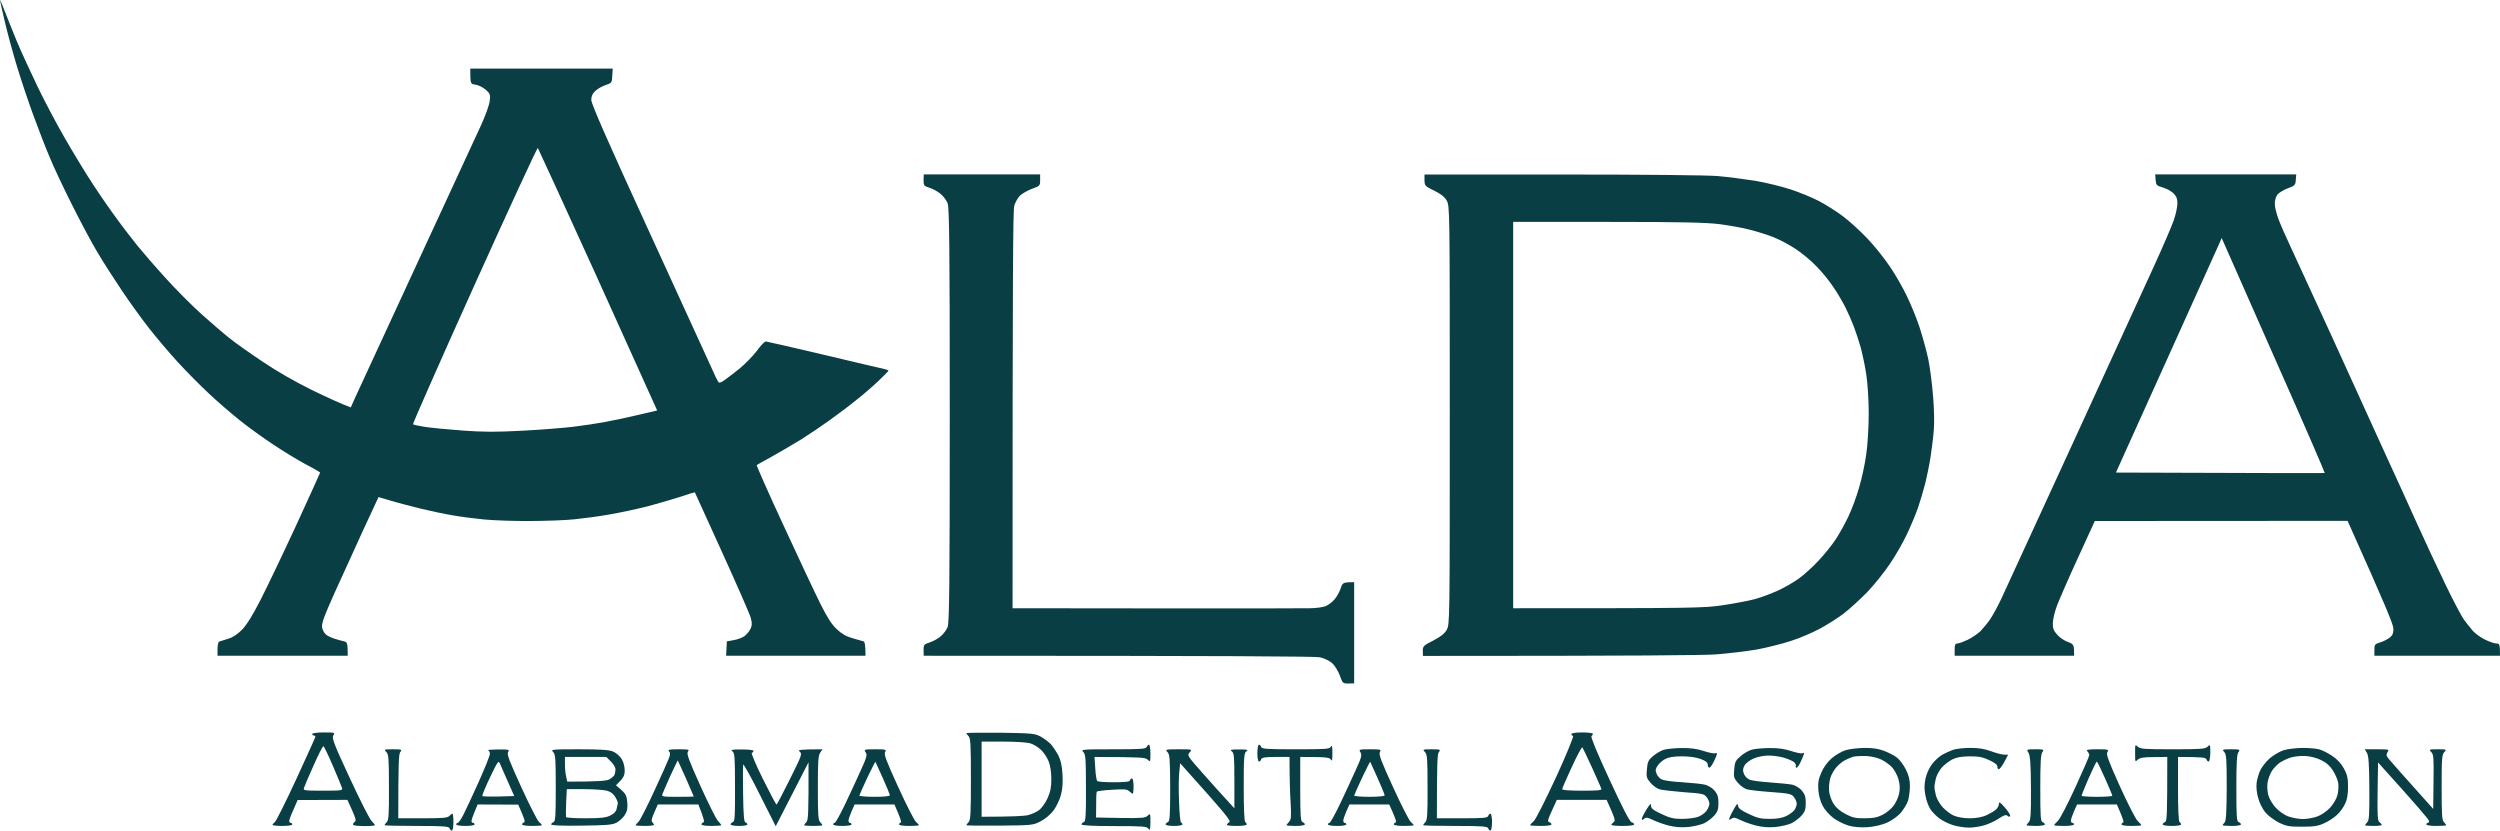 <svg width="596" height="198" viewBox="0 0 596 198" fill="none" xmlns="http://www.w3.org/2000/svg">
<path fill-rule="evenodd" clip-rule="evenodd" d="M513.904 42.922C514.013 44.128 514.123 44.274 515.657 44.713C516.57 44.969 517.702 45.627 518.213 46.138C518.907 46.869 519.126 47.49 519.09 48.623C519.053 49.464 518.688 51.218 518.213 52.534C517.775 53.85 515.693 58.675 513.575 63.316C511.457 67.921 502.729 86.927 494.22 105.531C485.674 124.134 478.005 140.801 477.165 142.628C476.325 144.419 475.12 146.648 474.499 147.562C473.878 148.476 472.819 149.755 472.162 150.45C471.468 151.107 470.08 152.058 469.094 152.533C468.072 153.008 466.976 153.41 466.611 153.41C466.136 153.41 465.99 153.739 465.99 154.872V156.334H494.475C494.475 153.666 494.402 153.556 492.978 153.045C492.138 152.752 490.97 151.948 490.422 151.29C489.582 150.376 489.363 149.755 489.399 148.549C489.399 147.708 489.838 145.844 490.385 144.382C490.933 142.957 493.161 137.804 495.388 132.979L499.406 124.207L559.663 124.171C568.902 144.784 570.582 148.914 570.582 149.865C570.619 150.961 570.4 151.436 569.706 152.021C569.195 152.387 568.172 152.935 567.405 153.154C566.127 153.556 566.054 153.702 566.054 154.945V156.334H596C596 153.593 595.89 153.41 595.16 153.41C594.722 153.41 593.517 153.008 592.531 152.533C591.508 152.058 590.193 151.107 589.573 150.45C588.988 149.755 588.002 148.549 587.418 147.745C586.834 146.941 584.825 143.14 582.999 139.339C581.137 135.501 578.069 128.922 576.17 124.719C574.271 120.479 570.911 113.096 568.683 108.272C566.492 103.447 560.832 91.02 556.121 80.677C551.373 70.334 546.735 60.21 545.786 58.199C544.836 56.189 543.667 53.521 543.193 52.242C542.718 50.999 542.316 49.355 542.316 48.623C542.28 47.819 542.572 46.869 542.937 46.394C543.302 45.955 544.398 45.261 545.42 44.895C547.1 44.274 547.246 44.091 547.319 42.885L547.429 41.569H513.794L513.904 42.922ZM529.644 56.737L530.374 58.382C530.776 59.296 536.327 71.869 542.718 86.342C549.145 100.816 554.295 112.731 554.222 112.767C554.112 112.804 542.901 112.804 504.445 112.658L507.075 106.81C508.536 103.593 513.94 91.605 519.126 80.129C524.275 68.689 528.767 58.748 529.096 58.017L529.644 56.737ZM273.349 178.081C273.167 178.556 271.962 178.629 265.388 178.629C257.938 178.629 257.646 178.665 258.267 179.287C258.814 179.835 258.888 180.858 258.888 187.876C258.924 194.637 258.814 195.844 258.376 195.99C258.048 196.099 257.828 196.355 257.828 196.538C257.828 196.794 260.64 196.94 265.571 196.94C272.473 196.94 273.386 197.013 273.788 197.561C274.153 198.11 274.226 197.817 274.262 195.99C274.262 193.906 274.226 193.833 273.605 194.455C273.057 195.003 272.254 195.076 267.141 195.003L261.298 194.893C261.298 190.288 261.371 188.826 261.48 188.717C261.553 188.607 263.197 188.388 265.132 188.278C268.054 188.095 268.675 188.132 269.223 188.643C269.588 188.972 269.953 189.228 270.063 189.228C270.136 189.228 270.245 188.424 270.245 187.401C270.245 186.414 270.063 185.573 269.88 185.573C269.661 185.573 269.442 185.793 269.369 186.048C269.296 186.377 268.2 186.487 265.571 186.487C263.562 186.487 261.773 186.377 261.59 186.195C261.407 186.012 261.188 184.66 261.115 183.161L260.933 180.456C272.144 180.493 273.057 180.566 273.605 181.114C274.226 181.736 274.262 181.663 274.262 179.652C274.262 178.483 274.08 177.532 273.897 177.532C273.714 177.532 273.495 177.788 273.349 178.081ZM92.103 179.287C92.65 179.835 92.723 180.858 92.723 187.693C92.76 194.126 92.65 195.551 92.212 195.99C91.883 196.319 91.664 196.648 91.664 196.721C91.664 196.83 95.097 196.904 99.333 196.904C105.797 196.904 107.002 197.013 107.185 197.452C107.258 197.781 107.514 198 107.733 198C107.915 198 108.098 197.123 108.098 195.99C108.098 194.893 107.988 193.98 107.879 193.98C107.769 193.98 107.404 194.235 107.112 194.528C106.674 195.003 105.432 195.076 100.758 195.076H94.951C94.951 181.736 95.061 179.762 95.426 179.287C95.9 178.702 95.754 178.629 93.709 178.629C91.555 178.629 91.482 178.665 92.103 179.287ZM339.705 179.287C340.253 179.835 340.326 180.858 340.326 187.693C340.363 194.126 340.253 195.551 339.815 195.99C339.486 196.319 339.267 196.648 339.267 196.721C339.267 196.83 342.7 196.904 346.936 196.904C353.4 196.904 354.605 197.013 354.788 197.452C354.861 197.781 355.117 198 355.336 198C355.518 198 355.701 197.123 355.701 195.99C355.701 194.893 355.518 193.98 355.336 193.98C355.117 193.98 354.861 194.235 354.788 194.528C354.605 195.003 353.583 195.076 348.58 195.076H342.554C342.554 181.736 342.663 179.762 343.029 179.287C343.503 178.702 343.357 178.629 341.312 178.629C339.158 178.629 339.085 178.665 339.705 179.287ZM0 0.013C0 0.159 0.475 2.389 1.096 4.947C1.68 7.506 2.995 12.33 3.981 15.62C5.003 18.946 6.756 24.282 7.961 27.498C9.13 30.714 10.883 35.246 11.869 37.549C12.818 39.888 15.229 44.969 17.201 48.879C19.173 52.827 21.875 57.907 23.263 60.21C24.651 62.549 27.28 66.642 29.106 69.347C30.932 72.088 33.854 76.109 35.57 78.301C37.323 80.531 40.391 84.149 42.399 86.342C44.444 88.572 47.768 91.934 49.813 93.835C51.821 95.735 55.145 98.586 57.153 100.194C59.162 101.803 62.777 104.434 65.188 106.006C67.598 107.614 71.067 109.734 72.93 110.721C74.792 111.671 76.326 112.585 76.326 112.658C76.326 112.767 73.733 118.396 70.629 125.194C67.488 131.992 63.654 139.996 62.12 142.993C60.221 146.722 58.797 148.988 57.701 150.121C56.605 151.217 55.473 151.985 54.414 152.277C53.501 152.569 52.552 152.862 52.296 152.935C52.04 153.008 51.858 153.702 51.858 154.689V156.334H82.9C82.9 153.191 82.79 153.045 81.877 152.862C81.329 152.716 80.38 152.496 79.795 152.277C79.174 152.094 78.298 151.692 77.86 151.4C77.422 151.107 76.947 150.34 76.801 149.682C76.618 148.695 77.129 147.233 79.759 141.349C81.548 137.438 84.616 130.713 86.588 126.364L90.24 118.506C94.586 119.821 97.836 120.662 100.246 121.247C102.657 121.832 106.089 122.562 107.915 122.855C109.705 123.184 113.065 123.622 115.402 123.842C117.703 124.061 122.633 124.244 126.358 124.207C130.046 124.207 134.83 124.024 136.949 123.805C139.03 123.586 142.755 123.111 145.165 122.672C147.576 122.27 151.666 121.393 154.295 120.735C156.888 120.041 160.504 118.981 162.33 118.396C164.119 117.775 165.616 117.336 165.653 117.373C165.653 117.409 168.575 123.805 172.117 131.59C175.659 139.375 178.763 146.466 178.983 147.306C179.311 148.549 179.311 149.061 178.91 149.938C178.617 150.523 177.96 151.29 177.485 151.656C176.974 152.021 175.805 152.46 174.929 152.606L173.286 152.898L173.103 156.334H206.336C206.336 153.702 206.153 153.008 205.861 152.898C205.605 152.825 204.473 152.496 203.305 152.167C201.807 151.765 200.712 151.144 199.543 150.047C198.301 148.914 197.242 147.27 195.563 143.907C194.321 141.422 190.34 132.979 186.761 125.194C183.146 117.409 180.297 110.94 180.407 110.867C180.48 110.794 182.123 109.88 184.059 108.82C185.958 107.76 189.062 105.933 190.998 104.763C192.897 103.557 195.891 101.547 197.608 100.304C199.361 99.061 202.246 96.905 203.999 95.48C205.788 94.091 208.271 91.934 209.513 90.728C210.791 89.522 211.814 88.462 211.814 88.353C211.814 88.279 211.266 88.06 210.609 87.914C209.951 87.804 203.524 86.269 196.293 84.551C189.062 82.834 182.89 81.445 182.598 81.408C182.269 81.408 181.283 82.431 180.407 83.674C179.494 84.88 177.668 86.744 176.39 87.804C175.075 88.864 173.468 90.107 172.774 90.582C172.007 91.167 171.46 91.35 171.277 91.094C171.094 90.911 170.218 89.083 169.341 87.073C168.428 85.063 161.672 70.334 154.332 54.289C144.837 33.602 140.966 24.757 140.966 23.843C140.966 22.929 141.221 22.345 141.952 21.65C142.5 21.139 143.632 20.517 144.435 20.261C145.823 19.786 145.896 19.713 145.969 18.068L146.078 16.351H112.115C112.115 20.006 112.115 20.042 113.393 20.188C114.087 20.298 115.183 20.846 115.804 21.394C116.826 22.308 116.936 22.564 116.753 24.026C116.68 24.94 115.731 27.571 114.672 29.874C113.613 32.213 106.564 47.417 99.041 63.682C91.518 79.983 84.945 94.164 84.47 95.224L83.63 97.124C81.22 96.247 77.714 94.602 74.317 92.958C70.519 91.094 65.954 88.499 62.631 86.233C59.6 84.222 55.985 81.664 54.597 80.531C53.172 79.398 50.178 76.803 47.877 74.756C45.613 72.673 41.778 68.872 39.441 66.24C37.067 63.645 34.073 60.173 32.758 58.565C31.48 56.957 29.252 54.106 27.864 52.169C26.44 50.268 23.884 46.577 22.167 43.945C20.451 41.35 17.456 36.416 15.484 32.98C13.512 29.581 10.554 23.989 8.911 20.554C7.267 17.155 5.04 12.294 3.981 9.772C2.958 7.286 1.643 3.997 1.059 2.462C0.475 0.963 0 -0.133 0 0.013ZM113.101 67.995C121.282 49.866 128.074 35.137 128.22 35.283C128.33 35.429 134.575 49.026 142.061 65.509C149.511 81.993 155.866 96.028 156.669 97.855L151.995 98.952C149.438 99.537 145.932 100.304 144.252 100.596C142.536 100.925 139.176 101.437 136.766 101.729C134.356 102.022 128.841 102.46 124.532 102.68C118.36 103.009 115.292 103.009 110.289 102.643C106.747 102.387 102.693 101.985 101.269 101.766C99.845 101.547 98.566 101.254 98.457 101.145C98.347 101.072 104.921 86.123 113.101 67.995ZM220.177 42.958C220.177 44.238 220.286 44.347 221.638 44.786C222.441 45.042 223.646 45.7 224.267 46.248C224.924 46.796 225.655 47.783 225.91 48.441C226.312 49.428 226.422 58.711 226.422 98.952C226.422 139.229 226.312 148.512 225.91 149.499C225.655 150.157 224.924 151.144 224.267 151.692C223.646 152.24 222.441 152.898 221.638 153.154C220.286 153.593 220.177 153.702 220.177 154.982L220.213 156.334C295.115 156.334 313.63 156.48 314.689 156.699C315.675 156.919 316.917 157.504 317.575 158.088C318.195 158.637 318.999 159.952 319.4 161.012C320.058 162.876 320.131 162.949 321.446 162.949L322.833 162.913V138.79C320.167 138.79 320.058 138.9 319.62 140.252C319.364 141.056 318.707 142.263 318.159 142.884C317.611 143.542 316.662 144.236 316.077 144.492C315.456 144.748 313.74 145.004 312.243 145.004C310.709 145.04 294.165 145.077 275.431 145.04L241.395 145.004C241.395 63.755 241.504 50.122 241.796 49.062C242.015 48.258 242.636 47.198 243.148 46.65C243.695 46.138 244.974 45.407 246.033 45.005C247.895 44.347 247.968 44.274 247.968 42.958V41.569H220.213L220.177 42.958ZM339.596 42.958C339.632 44.274 339.705 44.384 341.897 45.444C343.467 46.211 344.38 46.906 344.891 47.819C345.622 49.099 345.622 49.683 345.622 98.988C345.622 148.257 345.622 148.878 344.891 150.157C344.38 151.071 343.43 151.802 341.677 152.716C339.377 153.885 339.194 154.068 339.194 155.164L339.231 156.37C390.249 156.37 406.208 156.224 409.166 156.005C411.978 155.786 416.25 155.274 418.661 154.872C421.071 154.433 424.76 153.52 426.878 152.825C428.996 152.167 432.1 150.815 433.816 149.901C435.533 148.988 438.053 147.379 439.477 146.319C440.865 145.26 443.421 142.92 445.138 141.166C446.854 139.375 449.264 136.342 450.542 134.441C451.857 132.54 453.683 129.324 454.633 127.314C455.582 125.304 456.787 122.416 457.299 120.918C457.81 119.419 458.54 116.861 458.978 115.253C459.38 113.644 459.964 110.757 460.257 108.857C460.549 106.956 460.914 104.069 461.024 102.46C461.17 100.852 461.097 97.234 460.841 94.42C460.622 91.605 460.111 87.658 459.709 85.648C459.271 83.638 458.358 80.275 457.664 78.155C456.97 76.035 455.619 72.673 454.633 70.663C453.683 68.652 451.857 65.436 450.542 63.536C449.264 61.635 446.854 58.601 445.138 56.81C443.421 55.02 440.792 52.607 439.294 51.511C437.797 50.378 435.241 48.77 433.634 47.929C432.027 47.088 428.996 45.846 426.878 45.151C424.76 44.457 420.998 43.543 418.478 43.105C415.958 42.703 411.941 42.191 409.531 41.971C406.975 41.752 391.381 41.606 372.354 41.606H339.596V42.958ZM360.741 52.9H383.31C401.168 52.9 406.719 53.046 410.042 53.448C412.379 53.777 415.557 54.325 417.163 54.764C418.77 55.166 421.254 55.933 422.641 56.482C424.066 57.03 426.439 58.273 427.937 59.259C429.471 60.246 431.771 62.147 433.05 63.499C434.364 64.815 436.19 67.081 437.103 68.47C438.053 69.859 439.331 72.052 439.952 73.294C440.573 74.537 441.486 76.62 441.96 77.863C442.435 79.106 443.165 81.372 443.604 82.87C444.005 84.405 444.626 87.256 444.918 89.266C445.247 91.386 445.503 95.333 445.503 98.586C445.503 101.803 445.247 106.006 444.918 108.272C444.626 110.501 443.859 114.047 443.238 116.13C442.654 118.25 441.486 121.393 440.682 123.074C439.879 124.792 438.491 127.277 437.651 128.557C436.775 129.872 434.949 132.175 433.561 133.637C432.173 135.135 430.055 137.073 428.85 137.913C427.645 138.79 425.453 140.07 423.92 140.764C422.422 141.458 419.976 142.372 418.442 142.811C416.944 143.213 413.512 143.871 410.773 144.273C406.281 144.967 403.943 145.004 360.741 145.004V98.952V52.9ZM74.427 174.974C74.427 175.193 74.61 175.34 74.792 175.34C75.011 175.34 75.157 175.486 75.194 175.632C75.194 175.778 73.112 180.347 70.629 185.756C68.109 191.202 65.808 195.807 65.516 195.99C65.224 196.209 64.968 196.501 64.968 196.648C64.932 196.794 66.028 196.904 67.306 196.904C68.657 196.904 69.679 196.757 69.679 196.538C69.679 196.355 69.533 196.173 69.314 196.173C69.132 196.173 68.949 195.99 68.949 195.734C68.949 195.478 69.387 194.235 69.972 192.993L70.958 190.727L82.826 190.69C84.981 195.368 85.018 195.697 84.506 195.99C84.214 196.209 84.068 196.501 84.214 196.648C84.36 196.83 85.602 196.94 86.953 196.94C88.304 196.94 89.4 196.83 89.4 196.721C89.4 196.648 89.035 196.173 88.597 195.734C88.122 195.295 85.785 190.654 83.374 185.464C79.576 177.277 79.065 175.961 79.467 175.34C79.905 174.645 79.795 174.609 77.166 174.609C75.596 174.609 74.427 174.791 74.427 174.974ZM74.719 182.576C75.851 180.018 76.91 177.898 77.093 177.898C77.239 177.898 78.261 180.018 79.357 182.576C80.453 185.135 81.439 187.51 81.548 187.876C81.731 188.461 81.366 188.497 76.983 188.497C72.638 188.497 72.272 188.461 72.455 187.876C72.564 187.51 73.55 185.135 74.719 182.576ZM230.402 174.791C230.402 174.901 230.621 175.23 230.913 175.522C231.388 175.997 231.461 177.642 231.461 185.756C231.461 193.906 231.388 195.551 230.913 195.99C230.621 196.319 230.366 196.648 230.366 196.721C230.366 196.83 233.945 196.867 238.327 196.83C246.033 196.757 246.325 196.721 248.078 195.807C249.137 195.259 250.415 194.199 251.145 193.249C251.803 192.335 252.606 190.727 252.898 189.594C253.3 188.241 253.41 186.67 253.3 184.66C253.19 182.613 252.898 181.26 252.314 180.091C251.839 179.214 251.036 178.008 250.525 177.423C249.977 176.838 248.881 176.034 248.078 175.595C246.726 174.864 245.996 174.791 238.546 174.682C234.091 174.645 230.402 174.682 230.402 174.791ZM234.018 176.801H239.24C242.198 176.801 244.974 176.984 245.704 177.24C246.434 177.459 247.53 178.154 248.187 178.775C248.845 179.396 249.685 180.676 250.013 181.553C250.415 182.576 250.634 184.221 250.634 185.756C250.634 187.73 250.415 188.79 249.721 190.325C249.21 191.458 248.297 192.7 247.712 193.139C247.128 193.578 245.96 194.089 245.156 194.309C244.353 194.528 241.541 194.711 234.018 194.711V185.756V176.801ZM374.618 174.974C374.618 175.193 374.801 175.413 375.02 175.449C375.239 175.486 373.45 179.872 371.003 185.208C368.519 190.581 366.146 195.295 365.671 195.734C365.16 196.173 364.758 196.648 364.758 196.721C364.758 196.83 365.926 196.904 367.314 196.904C368.775 196.904 369.871 196.757 369.871 196.538C369.871 196.355 369.651 196.099 369.323 195.99C368.885 195.844 368.994 195.368 369.98 193.249L371.149 190.69H383.018C385.099 195.295 385.172 195.697 384.698 195.99C384.405 196.209 384.15 196.501 384.15 196.648C384.113 196.794 385.355 196.904 386.852 196.904C388.459 196.904 389.591 196.757 389.591 196.538C389.591 196.355 389.299 196.099 388.97 196.026C388.532 195.917 386.779 192.518 383.712 185.866C380.826 179.652 379.22 175.778 379.402 175.522C379.621 175.34 379.767 175.047 379.731 174.901C379.731 174.755 378.599 174.609 377.175 174.609C375.714 174.609 374.618 174.791 374.618 174.974ZM374.728 182.832C375.969 180.127 377.101 178.008 377.248 178.19C377.357 178.337 378.416 180.529 379.548 183.015C380.68 185.537 381.703 187.803 381.776 188.059C381.886 188.424 380.826 188.497 377.175 188.497C374.253 188.497 372.427 188.388 372.427 188.132C372.427 187.949 373.45 185.573 374.728 182.832ZM299.753 179.543C299.753 180.676 299.936 181.553 300.118 181.553C300.337 181.553 300.593 181.334 300.666 181.005C300.812 180.603 301.542 180.456 304.135 180.456H307.422C307.422 185.719 307.532 189.045 307.678 191.238C307.86 194.711 307.824 195.368 307.313 195.917C306.984 196.282 306.692 196.648 306.692 196.721C306.692 196.83 307.678 196.904 308.883 196.904C310.125 196.904 311.074 196.757 311.074 196.538C311.074 196.355 310.855 196.099 310.526 195.99C310.088 195.844 309.978 194.637 309.978 188.132V180.456C316.369 180.456 316.99 180.566 317.282 181.114C317.538 181.589 317.648 181.187 317.648 179.543C317.648 177.935 317.538 177.532 317.282 178.008C316.954 178.592 316.15 178.629 308.883 178.629C302.09 178.629 300.849 178.556 300.666 178.081C300.593 177.788 300.337 177.532 300.118 177.532C299.936 177.532 299.753 178.446 299.753 179.543ZM509.01 179.543C509.01 181.663 509.01 181.736 509.631 181.114C510.179 180.639 510.982 180.493 513.502 180.493L516.679 180.456C516.679 194.637 516.606 195.844 516.132 195.99C515.839 196.099 515.584 196.355 515.584 196.538C515.584 196.757 516.57 196.904 517.775 196.904C519.017 196.904 519.966 196.757 519.966 196.538C519.966 196.355 519.82 196.099 519.601 195.99C519.382 195.88 519.236 192.883 519.236 188.132V180.456C525.115 180.456 525.846 180.603 525.992 181.005C526.101 181.334 526.357 181.553 526.54 181.553C526.759 181.553 526.905 180.639 526.941 179.47C526.941 177.459 526.905 177.386 526.284 178.008C525.7 178.556 524.75 178.629 517.958 178.629C511.201 178.629 510.215 178.556 509.631 178.008C509.01 177.386 509.01 177.459 509.01 179.543ZM396.566 178.775C395.873 178.994 394.74 179.689 394.047 180.274C392.951 181.224 392.768 181.663 392.622 183.38C392.44 185.208 392.549 185.537 393.499 186.633C394.047 187.291 395.033 187.986 395.617 188.168C396.238 188.351 398.867 188.643 401.46 188.863C405.806 189.155 406.281 189.265 406.865 190.032C407.23 190.507 407.522 191.202 407.522 191.604C407.522 192.006 407.194 192.81 406.792 193.358C406.354 193.906 405.404 194.564 404.674 194.784C403.907 195.04 402.227 195.222 400.912 195.222C399.013 195.222 398.064 195.003 396.092 194.053C394.12 193.139 393.608 192.737 393.608 192.079C393.608 191.421 393.389 191.604 392.513 192.993C391.928 193.943 391.417 194.93 391.417 195.186C391.417 195.551 391.527 195.551 391.965 195.186C392.403 194.82 392.805 194.857 393.974 195.442C394.777 195.844 396.457 196.465 397.735 196.794C399.342 197.196 400.73 197.306 402.483 197.159C403.834 197.013 405.55 196.611 406.317 196.246C407.048 195.88 408.143 195.04 408.691 194.418C409.494 193.504 409.677 192.92 409.677 191.421C409.677 190.032 409.494 189.374 408.764 188.497C408.253 187.876 407.267 187.291 406.5 187.072C405.733 186.889 403.323 186.633 401.095 186.487C398.904 186.377 396.676 186.085 396.201 185.829C395.69 185.61 395.106 184.988 394.923 184.44C394.594 183.673 394.667 183.271 395.179 182.54C395.507 181.991 396.347 181.297 397.005 180.932C397.808 180.529 399.05 180.31 400.912 180.31C402.665 180.31 404.309 180.529 405.404 180.932C406.682 181.407 407.121 181.772 407.121 182.284C407.121 182.686 407.303 183.015 407.486 183.015C407.705 183.015 408.18 182.357 408.581 181.553C408.983 180.749 409.312 179.945 409.312 179.725C409.312 179.543 409.129 179.47 408.874 179.579C408.618 179.689 407.376 179.433 406.135 179.031C404.491 178.483 402.957 178.3 400.839 178.337C399.159 178.337 397.26 178.556 396.566 178.775ZM417.711 178.702C417.017 178.848 415.812 179.543 415.045 180.201C413.767 181.26 413.585 181.626 413.438 183.38C413.256 185.208 413.365 185.537 414.315 186.633C414.863 187.291 415.849 187.986 416.433 188.168C417.054 188.351 419.683 188.643 422.276 188.826C426.622 189.155 427.097 189.265 427.681 190.032C428.046 190.507 428.338 191.202 428.338 191.604C428.338 192.006 428.083 192.664 427.827 193.066C427.535 193.468 426.695 194.126 425.892 194.528C424.906 195.003 423.701 195.222 421.911 195.222C419.793 195.222 418.953 195.04 416.908 194.053C415.045 193.176 414.425 192.7 414.351 192.079C414.278 191.421 414.059 191.567 413.256 193.066C412.672 194.089 412.233 195.076 412.233 195.259C412.197 195.478 412.452 195.442 412.781 195.186C413.219 194.82 413.621 194.857 414.79 195.442C415.593 195.844 417.273 196.465 418.551 196.794C420.158 197.196 421.546 197.306 423.299 197.159C424.65 197.013 426.366 196.611 427.133 196.246C427.864 195.88 428.959 195.04 429.507 194.418C430.311 193.504 430.493 192.92 430.493 191.421C430.493 190.032 430.311 189.374 429.58 188.497C429.069 187.876 428.119 187.291 427.316 187.072C426.549 186.926 424.139 186.67 421.911 186.524C419.72 186.377 417.492 186.085 417.017 185.829C416.506 185.61 415.922 184.988 415.739 184.44C415.447 183.709 415.484 183.234 415.885 182.503C416.214 181.918 417.163 181.224 418.076 180.822C418.989 180.42 420.56 180.127 421.546 180.127C422.568 180.091 424.248 180.347 425.307 180.639C426.366 180.968 427.462 181.443 427.754 181.736C428.083 182.065 428.229 182.467 428.119 182.649C428.046 182.869 428.119 183.015 428.302 183.015C428.521 183.015 428.996 182.284 429.398 181.37C429.799 180.493 430.128 179.652 430.128 179.543C430.128 179.47 429.945 179.47 429.69 179.579C429.434 179.689 428.192 179.433 426.951 179.031C425.38 178.519 423.774 178.3 421.838 178.337C420.268 178.337 418.442 178.519 417.711 178.702ZM439.988 178.848C439.112 179.104 437.614 179.981 436.701 180.749C435.679 181.626 434.729 182.942 434.218 184.148C433.524 185.756 433.378 186.56 433.488 188.314C433.597 189.703 433.999 191.129 434.547 192.152C435.022 193.066 436.19 194.345 437.067 195.003C437.98 195.697 439.623 196.501 440.719 196.83C442.106 197.196 443.567 197.306 445.284 197.196C446.817 197.086 448.68 196.648 449.849 196.136C450.981 195.624 452.368 194.637 453.135 193.797C453.829 192.956 454.633 191.64 454.888 190.873C455.107 190.069 455.326 188.534 455.326 187.401C455.326 185.939 455.071 184.879 454.34 183.417C453.793 182.32 452.843 181.078 452.222 180.603C451.638 180.127 450.287 179.433 449.228 179.031C447.84 178.483 446.489 178.3 444.48 178.3C442.91 178.337 440.901 178.556 439.988 178.848ZM441.741 180.42C442.289 180.274 443.713 180.201 444.918 180.237C446.197 180.31 447.73 180.676 448.57 181.114C449.374 181.516 450.506 182.32 451.054 182.905C451.601 183.49 452.295 184.769 452.588 185.756C452.953 187.072 452.989 188.059 452.734 189.228C452.551 190.142 451.93 191.458 451.382 192.152C450.835 192.883 449.629 193.833 448.753 194.272C447.548 194.893 446.489 195.076 444.553 195.076C442.472 195.113 441.632 194.93 440.025 194.089C438.71 193.407 437.736 192.579 437.103 191.604C436.592 190.8 436.117 189.411 436.044 188.497C435.971 187.62 436.117 186.195 436.373 185.391C436.628 184.586 437.286 183.49 437.797 182.905C438.308 182.32 439.185 181.589 439.733 181.297C440.317 180.968 441.23 180.603 441.741 180.42ZM465.552 178.775C464.858 179.031 463.726 179.543 462.996 179.945C462.302 180.383 461.206 181.334 460.622 182.138C459.964 182.978 459.307 184.404 459.051 185.573C458.723 187.072 458.723 188.132 459.015 189.594C459.198 190.727 459.745 192.189 460.184 192.883C460.622 193.578 461.644 194.601 462.448 195.186C463.251 195.771 464.749 196.465 465.735 196.757C466.757 197.05 468.401 197.306 469.387 197.306C470.409 197.306 472.052 197.05 473.038 196.757C474.061 196.465 475.631 195.734 476.508 195.149C477.75 194.309 478.261 194.162 478.589 194.491C478.845 194.747 479.064 194.784 479.21 194.528C479.32 194.345 478.772 193.431 477.969 192.518C476.837 191.238 476.544 191.056 476.544 191.604C476.544 192.006 476.252 192.627 475.887 192.956C475.522 193.322 474.499 193.906 473.586 194.345C472.491 194.82 471.176 195.076 469.569 195.076C468.072 195.076 466.684 194.82 465.735 194.418C464.931 194.053 463.762 193.139 463.105 192.408C462.448 191.677 461.754 190.471 461.535 189.703C461.352 188.936 461.17 187.986 461.17 187.583C461.17 187.181 461.352 186.268 461.535 185.5C461.754 184.733 462.375 183.6 462.923 182.978C463.47 182.357 464.566 181.516 465.369 181.078C466.465 180.529 467.561 180.347 469.569 180.31C471.76 180.31 472.71 180.493 474.244 181.224C475.522 181.809 476.179 182.32 476.179 182.759C476.143 183.124 476.325 183.38 476.508 183.38C476.727 183.38 477.311 182.613 477.823 181.663C478.334 180.712 478.736 179.908 478.736 179.908C478.699 179.908 478.261 179.908 477.713 179.908C477.165 179.872 475.741 179.506 474.609 179.068C473.075 178.519 471.724 178.3 469.679 178.3C468.108 178.3 466.282 178.519 465.552 178.775ZM544.434 178.848C543.558 179.104 542.097 179.981 541.184 180.712C540.308 181.48 539.285 182.759 538.883 183.563C538.482 184.367 538.08 185.793 537.97 186.67C537.861 187.657 538.007 189.155 538.372 190.325C538.664 191.458 539.468 192.993 540.125 193.76C540.819 194.528 542.243 195.588 543.339 196.136C545.092 196.977 545.822 197.086 548.817 197.086C551.665 197.086 552.651 196.94 554.112 196.246C555.135 195.807 556.486 194.893 557.18 194.235C557.874 193.614 558.713 192.408 559.079 191.604C559.553 190.654 559.773 189.338 559.773 187.583C559.773 185.5 559.59 184.696 558.787 183.198C558.093 181.991 557.18 180.968 555.938 180.164C554.952 179.506 553.564 178.812 552.834 178.629C552.14 178.446 550.351 178.3 548.817 178.3C547.319 178.337 545.347 178.556 544.434 178.848ZM546.078 180.603C546.881 180.347 548.451 180.164 549.547 180.237C550.789 180.274 552.286 180.676 553.382 181.224C554.66 181.845 555.5 182.613 556.194 183.746C556.778 184.66 557.326 185.975 557.435 186.67C557.545 187.401 557.472 188.68 557.253 189.521C557.034 190.434 556.267 191.714 555.5 192.554C554.733 193.395 553.382 194.309 552.469 194.637C551.592 194.966 550.022 195.259 548.999 195.259C548.013 195.259 546.443 194.966 545.53 194.637C544.617 194.309 543.302 193.395 542.535 192.554C541.732 191.714 541.001 190.398 540.746 189.521C540.527 188.68 540.454 187.291 540.6 186.487C540.746 185.683 541.184 184.477 541.622 183.782C542.061 183.124 542.937 182.211 543.521 181.809C544.142 181.407 545.274 180.858 546.078 180.603ZM116.351 178.848C116.607 178.958 116.79 179.323 116.79 179.725C116.79 180.127 115.621 183.051 114.197 186.231C112.773 189.411 111.129 192.92 110.545 194.089C109.961 195.259 109.34 196.173 109.121 196.173C108.938 196.173 108.755 196.355 108.755 196.538C108.755 196.757 109.741 196.904 110.947 196.904C112.188 196.904 113.138 196.757 113.138 196.538C113.138 196.355 112.992 196.173 112.773 196.173C112.59 196.173 112.407 195.99 112.407 195.734C112.407 195.478 112.736 194.491 113.138 193.541L113.868 191.787L123.546 191.823C125.116 195.368 125.262 195.99 124.934 196.063C124.678 196.136 124.459 196.355 124.459 196.538C124.459 196.757 125.518 196.904 126.833 196.904C128.147 196.904 129.206 196.83 129.206 196.721C129.206 196.648 128.878 196.282 128.476 195.917C128.074 195.551 126.175 191.823 124.24 187.583C121.391 181.37 120.807 179.799 121.136 179.287C121.501 178.702 121.318 178.665 118.725 178.665C117.155 178.702 116.096 178.775 116.351 178.848ZM116.79 185.391C118.616 181.589 118.835 181.224 119.163 181.991C119.346 182.467 120.223 184.404 122.596 189.776L118.871 189.886C116.826 189.923 115.073 189.886 114.964 189.776C114.891 189.703 115.694 187.693 116.79 185.391ZM131.872 179.287C132.42 179.835 132.493 180.858 132.493 187.876C132.493 194.637 132.42 195.844 131.945 195.99C131.653 196.099 131.398 196.355 131.398 196.538C131.398 196.794 133.99 196.904 138.628 196.83C144.691 196.757 146.042 196.648 147.028 196.099C147.685 195.734 148.562 194.93 148.963 194.272C149.548 193.358 149.657 192.664 149.548 191.238C149.402 189.74 149.183 189.265 148.124 188.314L146.845 187.218C148.708 185.427 148.927 184.915 148.927 183.673C148.927 182.759 148.635 181.626 148.197 180.932C147.795 180.274 146.918 179.506 146.188 179.177C145.202 178.775 143.339 178.629 138.081 178.629C131.507 178.629 131.251 178.665 131.872 179.287ZM134.684 180.456H144.545L145.64 181.553C146.261 182.174 146.736 182.978 146.736 183.38C146.736 183.782 146.626 184.404 146.48 184.733C146.334 185.062 145.75 185.537 145.202 185.829C144.508 186.158 142.719 186.341 135.232 186.341L134.976 185.135C134.794 184.477 134.684 183.161 134.684 182.211V180.456ZM135.123 188.132H139.176C141.44 188.132 143.887 188.314 144.654 188.497C145.604 188.753 146.225 189.228 146.699 190.032C147.101 190.69 147.357 191.385 147.284 191.604C147.211 191.787 147.101 192.371 146.991 192.883C146.882 193.468 146.334 194.016 145.494 194.418C144.472 194.93 143.23 195.076 139.614 195.076C137.095 195.076 135.013 194.966 134.94 194.784C134.903 194.637 134.903 193.102 134.976 191.312L135.123 188.132ZM159.481 179.104C159.81 179.433 159.81 179.835 159.518 180.639C159.299 181.26 157.728 184.806 156.012 188.497C154.295 192.225 152.615 195.551 152.214 195.917C151.812 196.282 151.52 196.648 151.52 196.721C151.52 196.83 152.506 196.904 153.711 196.904C154.916 196.904 155.902 196.794 155.902 196.648C155.902 196.501 155.72 196.209 155.5 195.99C155.245 195.734 155.354 195.076 155.975 193.724L156.815 191.787H166.493C167.917 195.405 167.99 195.99 167.662 196.063C167.406 196.136 167.223 196.355 167.223 196.538C167.223 196.757 168.246 196.904 169.597 196.904C170.912 196.904 171.971 196.83 171.971 196.721C171.971 196.648 171.606 196.173 171.131 195.661C170.693 195.186 168.794 191.385 166.931 187.255C164.119 181.005 163.644 179.652 164.01 179.177C164.411 178.665 164.156 178.629 161.745 178.629C159.554 178.629 159.116 178.739 159.481 179.104ZM159.81 184.952C160.759 182.905 161.563 181.26 161.599 181.297C161.636 181.334 162.512 183.271 163.535 185.573C164.557 187.912 165.397 189.85 165.397 189.886C165.397 189.923 163.681 189.959 161.563 189.959C158.057 189.959 157.728 189.923 157.911 189.338C158.057 188.972 158.897 186.999 159.81 184.952ZM174.6 179.104C175.148 179.506 175.221 180.456 175.221 187.693C175.258 194.601 175.185 195.844 174.71 195.99C174.418 196.099 174.162 196.355 174.162 196.538C174.162 196.757 175.075 196.904 176.171 196.904C177.266 196.904 178.179 196.757 178.179 196.538C178.179 196.355 177.96 196.136 177.704 196.063C177.376 195.99 177.23 194.272 177.157 189.411C177.084 185.793 177.12 182.613 177.157 182.284C177.23 181.991 179.019 185.171 181.101 189.374L184.935 196.977L192.75 181.736C192.787 194.235 192.677 195.551 192.239 195.99C191.947 196.319 191.691 196.648 191.691 196.721C191.691 196.83 192.677 196.904 193.883 196.904C195.088 196.904 196.074 196.83 196.074 196.721C196.074 196.648 195.818 196.319 195.526 195.99C195.051 195.551 194.978 194.126 194.978 187.876C194.978 181.736 195.051 180.127 195.526 179.47L196.074 178.629C190.34 178.665 190.121 178.739 190.669 179.214C191.29 179.725 191.107 180.127 188.295 185.793C186.652 189.082 185.227 191.823 185.118 191.823C185.008 191.823 183.548 189.045 181.868 185.683C180.188 182.32 179.019 179.506 179.238 179.47C179.457 179.433 179.64 179.214 179.64 178.994C179.64 178.812 178.435 178.665 176.791 178.665C174.491 178.665 174.089 178.739 174.6 179.104ZM206.372 179.36C206.774 179.981 206.628 180.566 205.204 183.673C204.327 185.61 202.647 189.265 201.479 191.714C200.31 194.162 199.178 196.173 198.995 196.173C198.776 196.173 198.63 196.355 198.63 196.538C198.63 196.757 199.58 196.904 200.821 196.904C202.026 196.904 203.013 196.757 203.013 196.538C203.013 196.355 202.83 196.173 202.647 196.173C202.428 196.173 202.282 195.953 202.282 195.624C202.282 195.332 202.611 194.345 203.013 193.431L203.743 191.787H213.238C214.735 195.186 214.954 196.026 214.735 196.099C214.516 196.136 214.334 196.355 214.334 196.538C214.334 196.757 215.356 196.904 216.707 196.904C218.022 196.904 219.081 196.83 219.081 196.721C219.081 196.648 218.752 196.282 218.351 195.917C217.949 195.551 216.05 191.823 214.114 187.583C211.266 181.37 210.682 179.799 211.01 179.287C211.375 178.702 211.193 178.629 208.673 178.629C206.007 178.629 205.934 178.665 206.372 179.36ZM206.774 185.391C207.797 183.234 208.673 181.516 208.71 181.626C208.746 181.699 209.55 183.453 210.462 185.5C211.375 187.547 212.142 189.411 212.142 189.594C212.142 189.813 210.682 189.959 208.49 189.959C206.482 189.959 204.838 189.813 204.875 189.667C204.912 189.484 205.751 187.547 206.774 185.391ZM278.316 179.287C278.864 179.835 278.937 180.858 278.973 187.876C278.973 194.637 278.864 195.844 278.425 195.99C278.133 196.099 277.878 196.355 277.878 196.538C277.878 196.757 278.791 196.904 279.886 196.904C280.982 196.904 281.895 196.757 281.895 196.538C281.895 196.355 281.749 196.136 281.566 196.099C281.384 196.063 281.164 193.87 281.091 191.238C280.982 188.643 280.982 185.5 281.128 184.221L281.347 181.955C292.522 194.418 293.508 195.697 293.07 195.99C292.741 196.209 292.486 196.501 292.486 196.648C292.486 196.794 293.545 196.904 294.859 196.904C296.174 196.904 297.233 196.757 297.233 196.538C297.233 196.355 297.05 196.099 296.868 195.99C296.649 195.88 296.503 192.773 296.503 187.693C296.503 180.456 296.576 179.506 297.16 179.104C297.671 178.739 297.379 178.665 295.407 178.665C293.435 178.665 293.143 178.739 293.654 179.104C294.202 179.506 294.275 180.347 294.275 186.122V192.7C291.426 189.594 288.87 186.779 286.788 184.404C283.063 180.201 282.99 180.091 283.611 179.36C284.269 178.629 284.232 178.629 280.982 178.629C277.841 178.629 277.732 178.665 278.316 179.287ZM324.331 179.36C324.732 179.981 324.586 180.566 323.162 183.673C322.286 185.61 320.606 189.265 319.437 191.714C318.268 194.162 317.136 196.173 316.954 196.173C316.735 196.173 316.588 196.355 316.588 196.538C316.588 196.757 317.538 196.904 318.78 196.904C319.985 196.904 320.971 196.757 320.971 196.538C320.971 196.355 320.788 196.173 320.606 196.173C320.387 196.173 320.24 195.953 320.24 195.624C320.24 195.332 320.569 194.345 320.971 193.431L321.701 191.787H331.196C332.803 195.295 332.986 196.026 332.694 196.099C332.475 196.136 332.292 196.355 332.292 196.538C332.292 196.757 333.314 196.904 334.666 196.904C335.98 196.904 337.039 196.83 337.039 196.721C337.039 196.648 336.711 196.282 336.309 195.917C335.907 195.551 334.008 191.823 332.073 187.583C329.224 181.37 328.64 179.799 328.969 179.287C329.334 178.702 329.151 178.629 326.631 178.629C323.965 178.629 323.892 178.665 324.331 179.36ZM324.732 185.391C325.755 183.234 326.631 181.516 326.668 181.626C326.704 181.699 327.508 183.453 328.421 185.5C329.334 187.547 330.101 189.411 330.101 189.594C330.101 189.813 328.64 189.959 326.449 189.959C324.44 189.959 322.797 189.813 322.833 189.667C322.87 189.484 323.71 187.547 324.732 185.391ZM483.593 179.47C483.994 180.091 484.14 182.028 484.177 187.876C484.213 194.162 484.104 195.551 483.666 195.99C483.374 196.319 483.118 196.648 483.118 196.721C483.118 196.83 484.104 196.904 485.309 196.904C486.514 196.904 487.5 196.757 487.5 196.538C487.5 196.355 487.245 196.099 486.952 195.99C486.478 195.844 486.405 194.637 486.405 187.876C486.405 181.809 486.514 179.762 486.916 179.287C487.354 178.702 487.245 178.629 485.236 178.629C483.081 178.629 483.081 178.665 483.593 179.47ZM497.616 179.104C497.872 179.36 498.091 179.762 498.091 180.018C498.091 180.274 496.594 183.709 494.768 187.693C492.942 191.677 491.079 195.295 490.568 195.734C490.093 196.173 489.691 196.648 489.691 196.721C489.691 196.83 490.75 196.904 492.065 196.904C493.38 196.904 494.439 196.757 494.439 196.538C494.439 196.355 494.256 196.173 494.074 196.173C493.855 196.173 493.709 195.953 493.709 195.624C493.709 195.332 494.037 194.345 494.439 193.431L495.169 191.787H504.664C506.162 195.186 506.381 196.026 506.162 196.099C505.943 196.136 505.76 196.355 505.76 196.538C505.76 196.757 506.783 196.904 508.134 196.904C509.449 196.904 510.508 196.83 510.508 196.721C510.508 196.648 510.106 196.173 509.631 195.734C509.156 195.295 507.221 191.531 505.358 187.401C502.583 181.26 502.072 179.799 502.4 179.287C502.802 178.702 502.619 178.629 499.99 178.629C497.726 178.629 497.251 178.739 497.616 179.104ZM497.945 185.5C498.894 183.344 499.771 181.553 499.88 181.553C499.99 181.553 500.866 183.344 501.816 185.5C502.802 187.657 503.569 189.557 503.569 189.703C503.569 189.85 501.925 189.959 499.917 189.959C497.908 189.959 496.265 189.85 496.265 189.703C496.228 189.557 497.032 187.657 497.945 185.5ZM530.265 179.287C530.776 179.835 530.849 181.005 530.849 187.766C530.812 193.724 530.703 195.771 530.338 196.099C530.082 196.355 529.863 196.648 529.863 196.721C529.863 196.83 530.849 196.904 532.054 196.904C533.259 196.904 534.245 196.757 534.245 196.538C534.245 196.355 533.99 196.099 533.698 195.99C533.223 195.844 533.15 194.637 533.15 187.876C533.15 181.809 533.259 179.762 533.661 179.287C534.099 178.702 533.99 178.629 531.908 178.629C529.79 178.629 529.717 178.665 530.265 179.287ZM564.264 179.47C564.666 180.091 564.812 181.991 564.849 187.876C564.885 194.199 564.812 195.551 564.374 195.99C564.082 196.319 563.826 196.648 563.826 196.721C563.826 196.83 564.739 196.904 565.835 196.904C566.93 196.904 567.843 196.794 567.807 196.648C567.807 196.501 567.551 196.209 567.259 195.99C566.821 195.697 566.748 194.491 566.821 188.717L566.93 181.772C576.279 192.116 579.018 195.368 579.055 195.661C579.128 195.953 578.982 196.173 578.799 196.173C578.58 196.173 578.434 196.355 578.434 196.538C578.434 196.757 579.457 196.904 580.808 196.904C582.123 196.904 583.182 196.83 583.182 196.721C583.182 196.648 582.926 196.319 582.634 195.99C582.159 195.551 582.086 194.126 582.086 187.693C582.086 180.858 582.159 179.835 582.743 179.287C583.328 178.665 583.255 178.629 581.173 178.629C579.055 178.629 579.018 178.665 579.603 179.287C580.187 179.835 580.224 180.676 580.15 186.377L580.077 192.847C572.445 184.331 569.888 181.443 569.487 180.932C568.866 180.164 568.829 179.908 569.195 179.323C569.633 178.665 569.523 178.629 566.711 178.629H563.753L564.264 179.47Z" fill="#0A3E45"/>
</svg>
